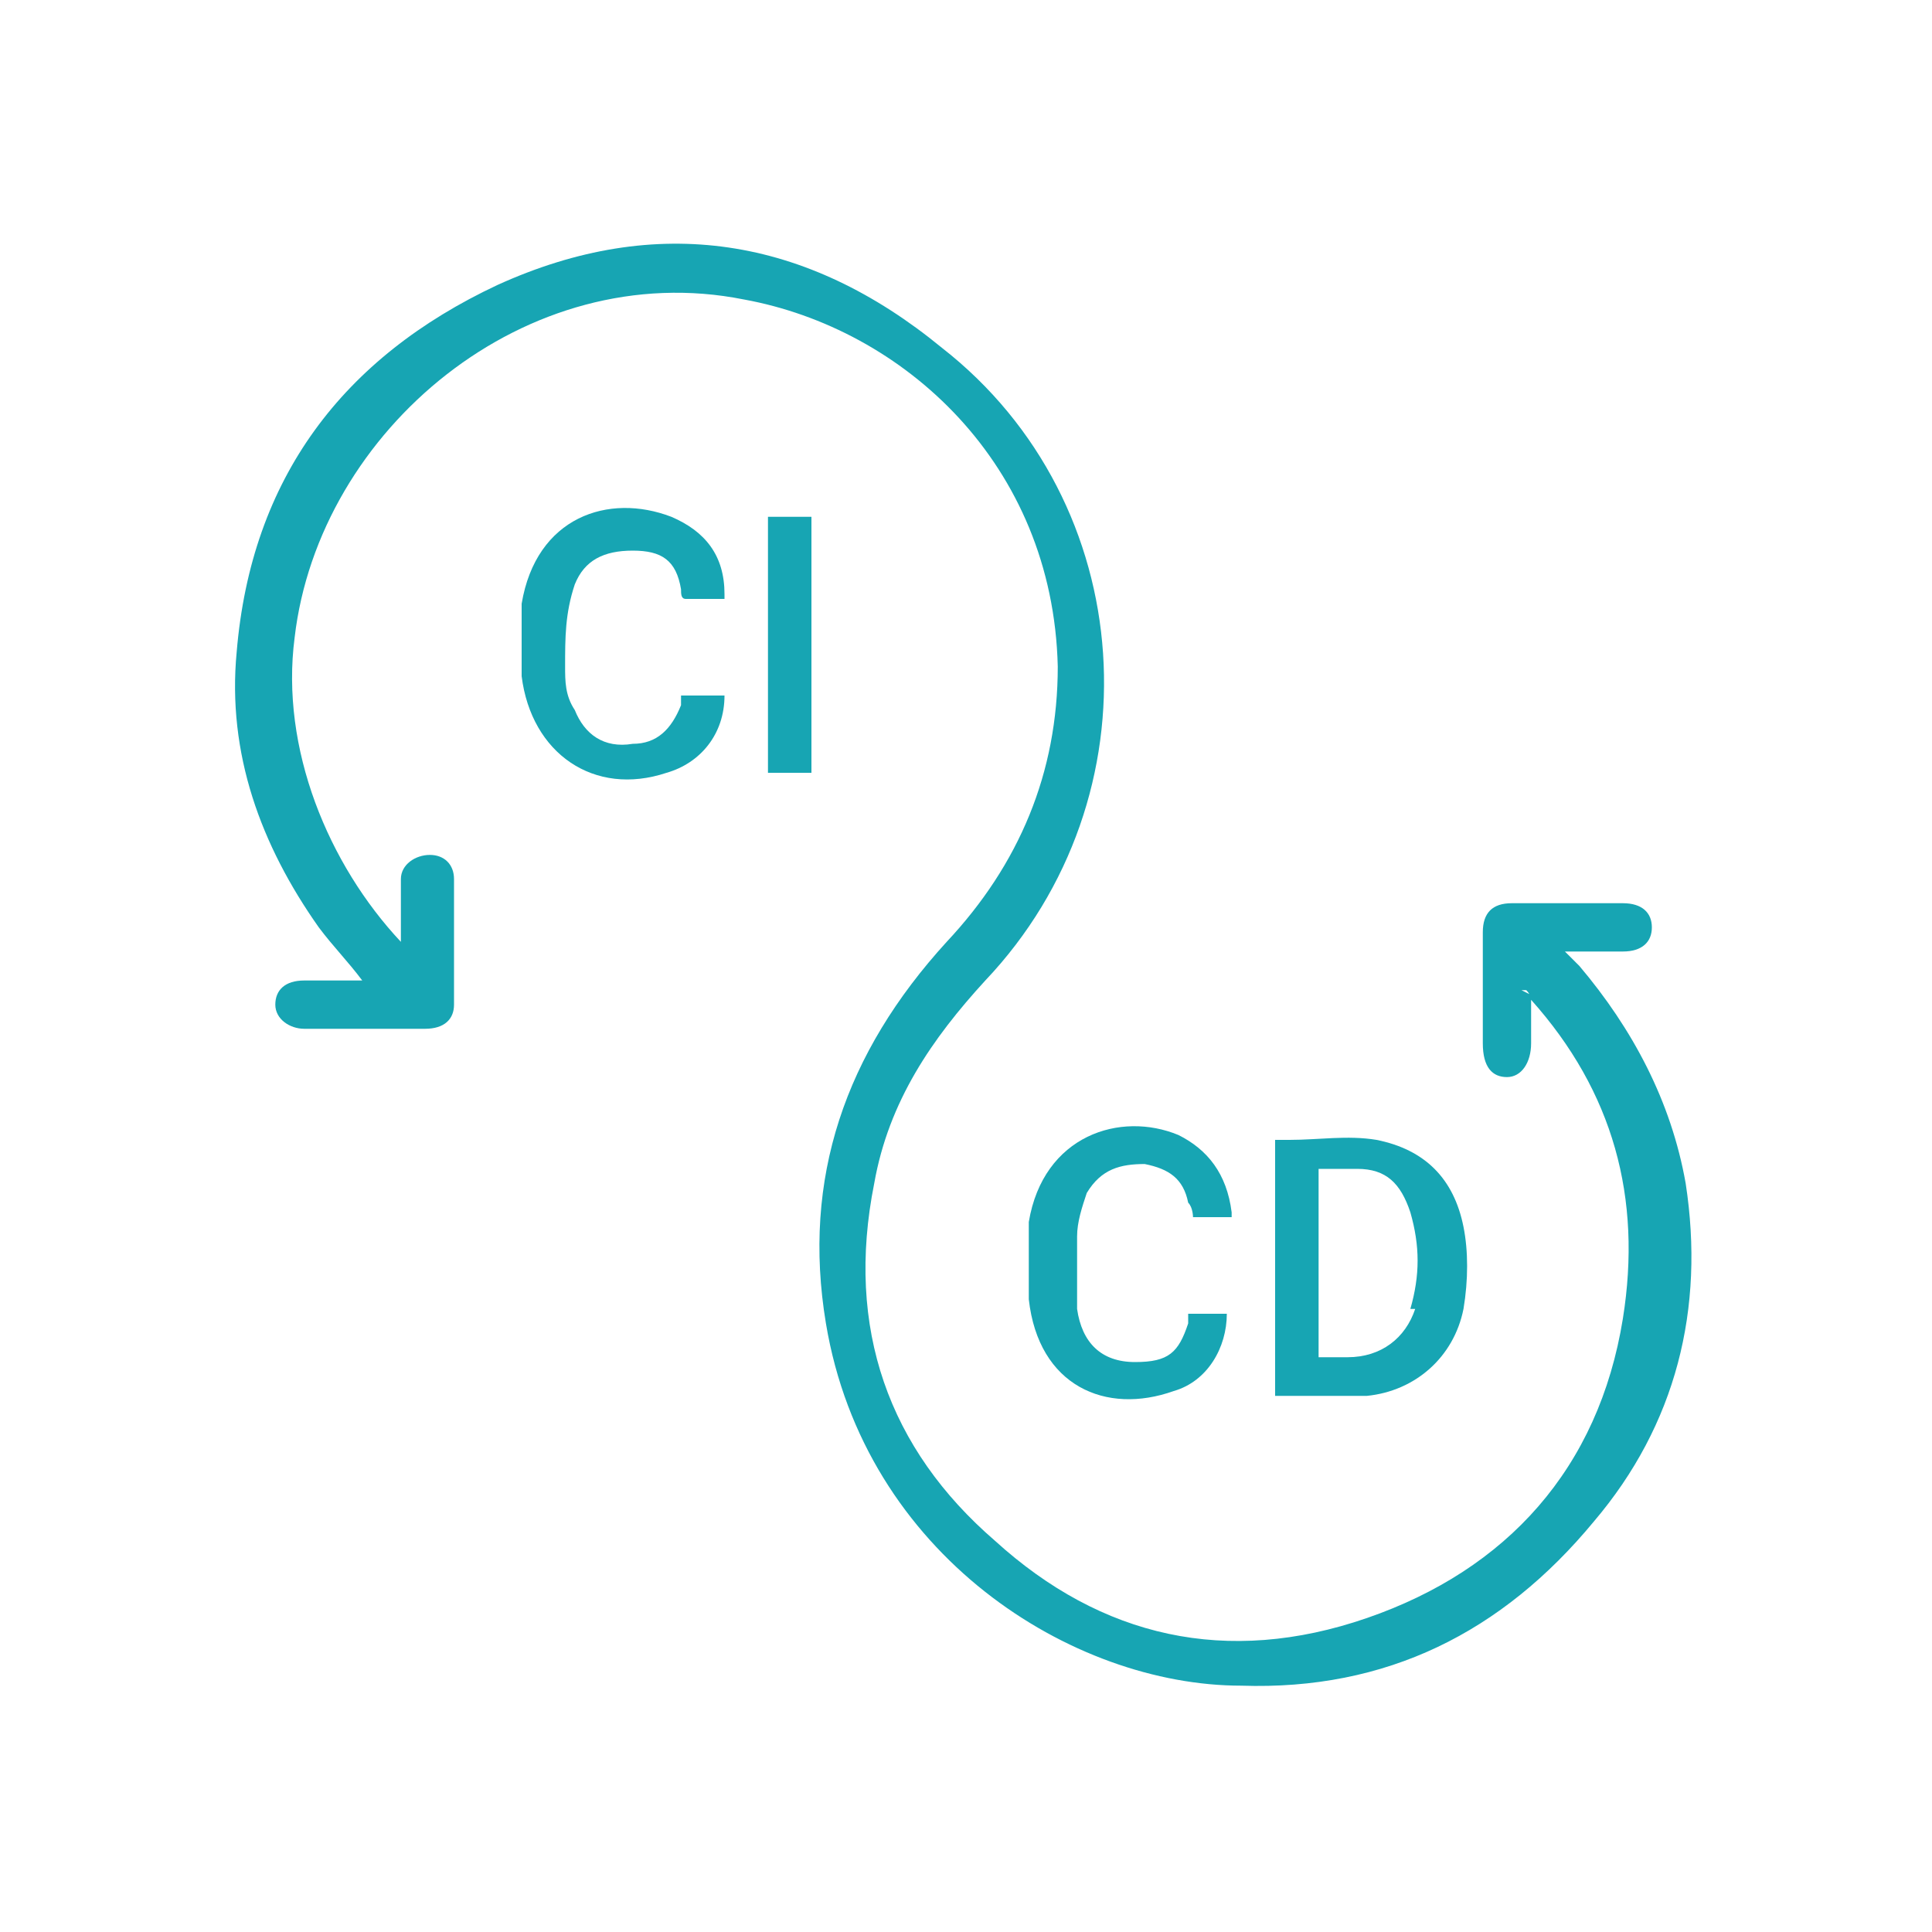 <svg xmlns="http://www.w3.org/2000/svg" viewBox="0 0 40 40"><defs><style>      .cls-1 {        fill: #17a5b3;      }    </style></defs><g><g id="Layer_1"><g id="Layer_1-2" data-name="Layer_1"><g><path class="cls-1" d="M31.7,20.6v1c0,.4-.2.7-.5.7s-.5-.2-.5-.7v-2.3c0-.4.2-.6.6-.6h2.3c.4,0,.6.2.6.5s-.2.5-.6.5h-1.2c.1.1.2.2.3.3,1.1,1.3,1.9,2.8,2.2,4.5.4,2.6-.2,5-1.9,7-1.9,2.3-4.3,3.5-7.3,3.4-3.5,0-7.8-2.7-8.6-7.5-.5-3,.4-5.6,2.5-7.9,1.5-1.6,2.3-3.5,2.3-5.7-.1-4.2-3.2-7-6.5-7.6-4.5-.9-8.8,2.7-9.3,7-.3,2.3.7,4.7,2.2,6.3v-1.3c0-.3.3-.5.6-.5.3,0,.5.2.5.5v2.6c0,.3-.2.5-.6.5h-2.5c-.3,0-.6-.2-.6-.5s.2-.5.6-.5h1.2c-.3-.4-.6-.7-.9-1.1-1.2-1.7-1.9-3.6-1.7-5.7.3-3.6,2.2-6.1,5.4-7.6,3.3-1.5,6.4-1,9.2,1.3,4.1,3.2,4.5,9.3.9,13.1-1.1,1.2-2,2.5-2.3,4.2-.6,3,.3,5.5,2.5,7.4,2.2,2,4.8,2.6,7.7,1.6,2.9-1,4.8-3.1,5.3-6.2.4-2.5-.2-4.7-1.9-6.6,0,0,0-.1-.1-.2,0,0,0,0-.1,0h0Z"></path><g><path class="cls-1" d="M15,12.4h-.8c-.1,0-.1-.1-.1-.2-.1-.6-.4-.8-1-.8-.6,0-1,.2-1.2.7-.2.6-.2,1.1-.2,1.7,0,.3,0,.6.2.9.2.5.6.8,1.2.7.5,0,.8-.3,1-.8,0,0,0-.1,0-.2.3,0,.6,0,.9,0,0,.8-.5,1.4-1.2,1.6-1.5.5-2.8-.4-3-2,0-.5,0-1,0-1.5.3-1.8,1.8-2.3,3.1-1.8.7.3,1.1.8,1.1,1.6h0Z"></path><path class="cls-1" d="M15.9,10.7h.9v5.3c-.3,0-.6,0-.9,0v-5.3Z"></path></g><g><path class="cls-1" d="M25.5,25.2c-.3,0-.6,0-.8,0,0,0,0-.2-.1-.3-.1-.5-.4-.7-.9-.8-.5,0-.9.1-1.2.6-.1.3-.2.6-.2.9,0,.5,0,1,0,1.5.1.7.5,1.1,1.2,1.1s.9-.2,1.1-.8c0,0,0-.1,0-.2h.8c0,.7-.4,1.4-1.1,1.6-1.4.5-2.8-.1-3-1.9,0-.5,0-1,0-1.6.3-1.8,1.9-2.3,3.1-1.8.6.3,1,.8,1.1,1.6h0Z"></path><path class="cls-1" d="M30.3,25.4c-.2-1-.8-1.6-1.8-1.8-.6-.1-1.2,0-1.8,0-.1,0-.3,0-.3,0v5.3c.6,0,1.3,0,1.9,0,1-.1,1.8-.8,2-1.8.1-.6.1-1.2,0-1.7h0ZM29.3,27.1c-.2.6-.7,1-1.4,1h-.6v-3.9c.3,0,.6,0,.8,0,.6,0,.9.3,1.1.9.2.7.2,1.3,0,2h0Z"></path></g></g></g></g></g></svg>